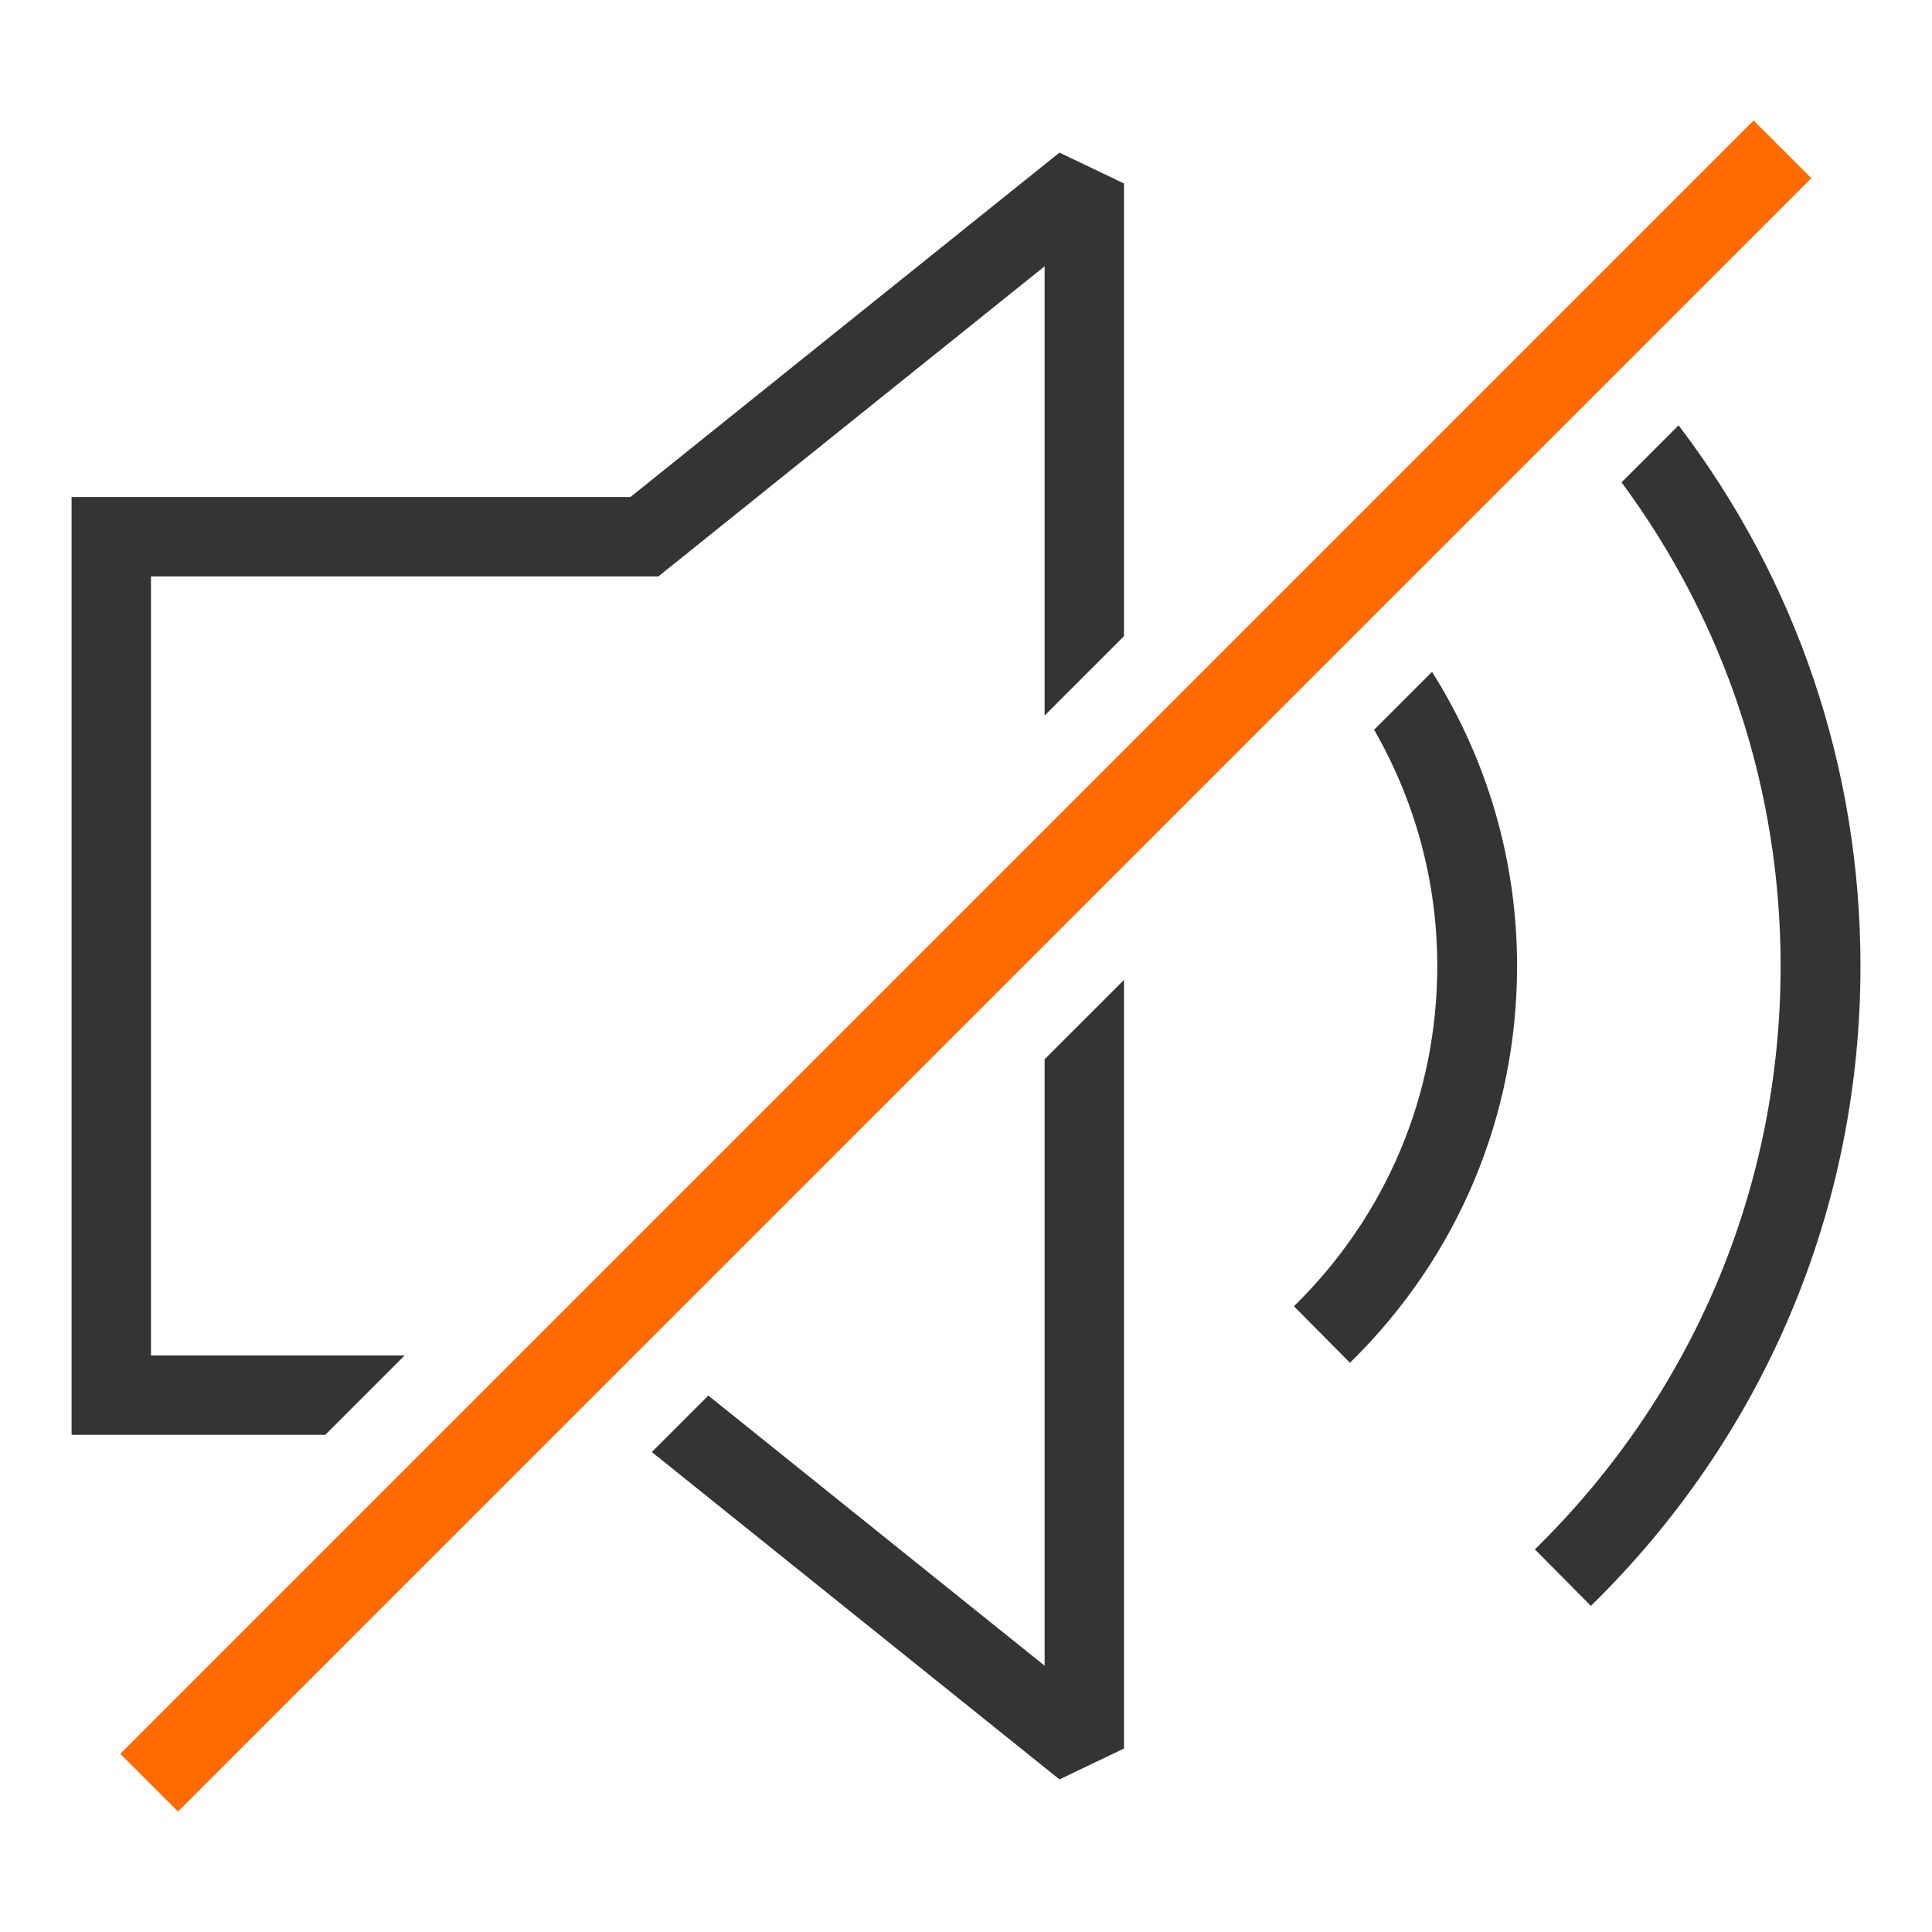 <?xml version="1.0" encoding="utf-8"?>
<!-- Generator: Adobe Illustrator 27.2.0, SVG Export Plug-In . SVG Version: 6.00 Build 0)  -->
<svg version="1.1" id="Слой_1" xmlns="http://www.w3.org/2000/svg" xmlns:xlink="http://www.w3.org/1999/xlink" x="0px" y="0px"
	 width="42px" height="42px" viewBox="0 0 42 42" enable-background="new 0 0 42 42" xml:space="preserve">
<g>
	<g>
		<polygon fill="#343434" points="8.797,29.466 3.282,29.466 3.282,12.531 14.312,12.531 22.709,5.789 22.709,15.555 24.435,13.829 
			24.435,3.989 23.032,3.317 13.704,10.805 1.556,10.805 1.556,31.192 7.072,31.192 		"/>
		<polygon fill="#343434" points="22.709,23.027 22.709,36.211 15.398,30.338 14.17,31.566 23.032,38.683 24.435,38.011 
			24.435,21.302 		"/>
		<path fill="#343434" d="M35.251,10.486c2.244,3.032,3.458,6.677,3.458,10.514c0,4.803-1.897,9.307-5.342,12.682l1.218,1.229
			c3.779-3.702,5.86-8.642,5.86-13.912c0-4.302-1.389-8.385-3.954-11.753L35.251,10.486z"/>
		<path fill="#343434" d="M29.872,15.864c0.89,1.548,1.373,3.302,1.373,5.136c0,2.802-1.107,5.428-3.116,7.397l1.218,1.229
			C31.69,27.331,32.98,24.267,32.98,21c0-2.301-0.652-4.494-1.849-6.395L29.872,15.864z"/>
	</g>
	
		<rect x="-4.111" y="20.113" transform="matrix(0.707 -0.707 0.707 0.707 -8.698 21)" fill="#FF6B00" width="50.222" height="1.774"/>
</g>
</svg>
